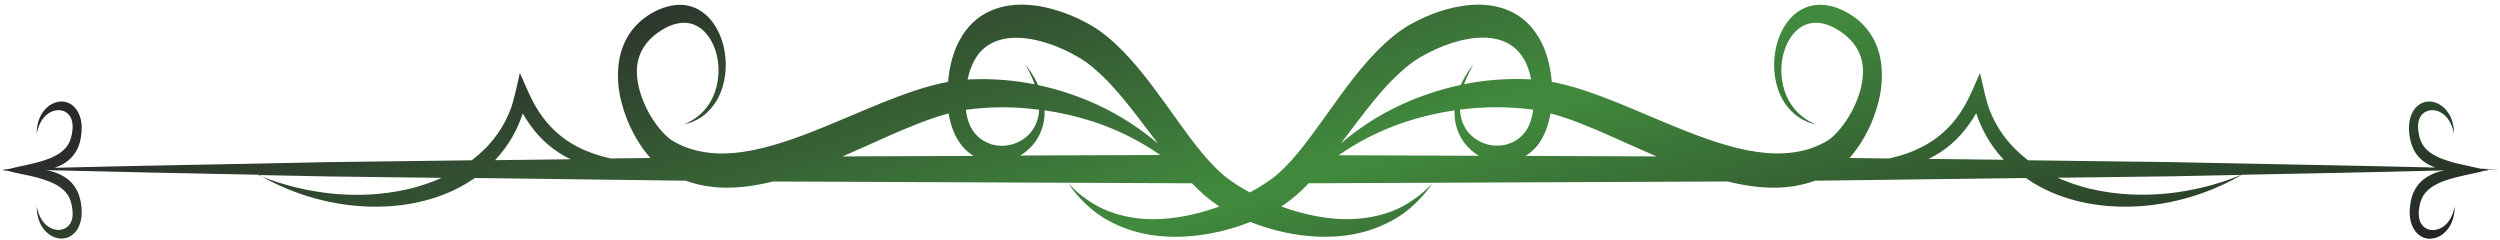 <svg width="240" height="23" viewBox="0 0 240 23" fill="none" xmlns="http://www.w3.org/2000/svg">
<path d="M238.453 16.281C238.927 16.269 239.401 16.257 239.875 16.244C239.29 16.232 238.717 16.219 238.134 16.195C237.781 16.108 237.285 15.996 236.702 15.872C236.051 15.736 235.292 15.574 234.488 15.264C233.705 14.966 232.824 14.495 232.428 13.614C232.24 13.205 232.13 12.572 232.13 12.125C232.13 11.642 232.273 11.257 232.527 10.984C232.78 10.711 233.121 10.587 233.452 10.575C233.782 10.575 234.102 10.662 234.377 10.835C234.928 11.158 235.236 11.728 235.391 12.15C235.545 12.572 235.578 12.845 235.578 12.845C235.578 12.845 235.6 12.572 235.523 12.088C235.446 11.617 235.214 10.885 234.609 10.327C234.311 10.054 233.936 9.843 233.496 9.768C233.055 9.706 232.549 9.768 232.086 10.165C231.612 10.537 231.292 11.307 231.27 12.063C231.249 12.435 231.27 12.808 231.337 13.155C231.391 13.49 231.491 13.875 231.645 14.222C231.965 14.917 232.45 15.376 232.923 15.673C233.22 15.86 233.507 15.971 233.793 16.083C225.333 15.872 216.883 15.748 208.423 15.562L194.696 15.388C193.848 14.731 193.033 13.961 192.339 13.006C191.898 12.398 191.513 11.741 191.204 11.046C191.127 10.872 191.05 10.686 190.984 10.513C190.95 10.426 190.918 10.327 190.885 10.24L190.808 9.992C190.775 9.892 190.741 9.781 190.719 9.669C190.477 8.838 190.29 7.833 190.081 7.002C189.695 7.87 189.287 8.85 188.89 9.619L188.748 9.892L188.67 10.029L188.516 10.302C188.406 10.475 188.306 10.649 188.196 10.81C187.756 11.468 187.26 12.051 186.731 12.547C185.685 13.54 184.506 14.172 183.361 14.619C182.677 14.88 182.005 15.066 181.355 15.214L177.555 15.165C177.786 14.904 177.995 14.644 178.205 14.358C179.152 13.043 179.88 11.542 180.32 9.843C180.76 8.18 180.838 6.121 180.188 4.471C179.548 2.809 178.458 1.866 177.478 1.295C176.486 0.712 175.429 0.377 174.393 0.476C173.358 0.551 172.377 1.109 171.694 1.977C171 2.833 170.581 3.938 170.416 4.992C170.063 7.151 170.691 9.036 171.441 10.041C172.201 11.083 172.983 11.468 173.49 11.691C174.008 11.902 174.294 11.939 174.294 11.939C174.294 11.939 174.018 11.84 173.533 11.542C173.06 11.245 172.333 10.724 171.738 9.681C171.143 8.664 170.769 6.977 171.187 5.265C171.396 4.421 171.782 3.615 172.355 3.044C172.917 2.461 173.654 2.151 174.437 2.188C175.219 2.213 176.046 2.561 176.85 3.144C177.643 3.702 178.336 4.508 178.645 5.501C179.306 7.473 178.282 10.351 176.74 12.262C176.354 12.746 175.925 13.18 175.506 13.465C175.088 13.726 174.503 13.999 173.975 14.197C172.873 14.582 171.694 14.743 170.482 14.731C168.047 14.693 165.47 13.949 162.858 12.969C160.237 11.989 157.682 10.823 155.159 9.806C153.088 8.987 151.038 8.242 148.967 7.858C148.967 7.845 148.967 7.833 148.967 7.808C148.901 7.076 148.78 6.319 148.56 5.563C148.141 4.062 147.27 2.635 146.158 1.791C145.057 0.935 143.823 0.576 142.611 0.476C141.399 0.377 140.187 0.551 138.997 0.861C137.807 1.183 136.64 1.655 135.473 2.3C134.261 2.97 133.159 3.913 132.134 4.955C130.096 7.064 128.466 9.471 126.89 11.654C125.326 13.825 123.806 15.86 122.175 17.1C121.47 17.621 120.732 18.068 119.995 18.477C119.256 18.08 118.518 17.634 117.813 17.1C116.182 15.847 114.662 13.825 113.098 11.654C111.522 9.471 109.892 7.076 107.854 4.955C106.829 3.913 105.728 2.97 104.517 2.3C103.348 1.655 102.181 1.183 100.991 0.861C99.801 0.538 98.589 0.377 97.378 0.476C96.177 0.576 94.943 0.935 93.83 1.791C92.729 2.635 91.847 4.062 91.429 5.563C91.208 6.307 91.087 7.076 91.021 7.808C91.021 7.821 91.021 7.833 91.021 7.858C88.95 8.242 86.89 8.987 84.83 9.806C82.296 10.823 79.74 11.989 77.129 12.969C74.519 13.937 71.952 14.693 69.506 14.731C68.294 14.755 67.116 14.582 66.014 14.197C65.485 14.011 64.901 13.726 64.483 13.465C64.064 13.18 63.634 12.746 63.249 12.262C61.707 10.351 60.682 7.473 61.343 5.501C61.651 4.508 62.346 3.702 63.139 3.144C63.932 2.573 64.769 2.226 65.551 2.188C66.333 2.151 67.061 2.461 67.633 3.044C68.195 3.615 68.592 4.421 68.801 5.265C69.22 6.977 68.845 8.652 68.25 9.681C67.655 10.736 66.928 11.245 66.455 11.542C65.97 11.828 65.694 11.927 65.694 11.939C65.694 11.939 65.97 11.89 66.499 11.691C67.005 11.468 67.799 11.083 68.548 10.041C69.297 9.036 69.925 7.151 69.572 4.992C69.407 3.938 68.988 2.833 68.294 1.977C67.6 1.109 66.631 0.551 65.595 0.476C64.56 0.39 63.502 0.724 62.511 1.295C61.53 1.878 60.44 2.809 59.801 4.471C59.151 6.133 59.217 8.18 59.669 9.843C60.109 11.542 60.836 13.043 61.784 14.358C61.993 14.631 62.202 14.904 62.434 15.165L58.633 15.214C57.983 15.066 57.311 14.88 56.628 14.619C55.471 14.185 54.303 13.54 53.257 12.547C52.728 12.051 52.243 11.48 51.792 10.81C51.682 10.649 51.572 10.475 51.472 10.302L51.318 10.029L51.241 9.892L51.098 9.619C50.701 8.85 50.294 7.858 49.908 7.002C49.71 7.833 49.511 8.838 49.269 9.669C49.236 9.781 49.214 9.892 49.181 9.992L49.104 10.24C49.071 10.327 49.038 10.426 49.005 10.513C48.939 10.686 48.861 10.872 48.784 11.046C48.476 11.753 48.09 12.411 47.65 13.006C46.956 13.961 46.14 14.731 45.292 15.388L31.566 15.562C22.786 15.76 14.006 15.884 5.237 16.108C5.545 16.008 5.865 15.872 6.184 15.673C6.658 15.376 7.142 14.917 7.462 14.222C7.627 13.875 7.715 13.502 7.77 13.155C7.825 12.808 7.859 12.435 7.836 12.063C7.814 11.319 7.484 10.55 7.021 10.165C6.559 9.768 6.041 9.694 5.611 9.768C5.17 9.843 4.785 10.054 4.498 10.327C3.893 10.885 3.661 11.617 3.584 12.088C3.507 12.572 3.529 12.845 3.529 12.845C3.529 12.845 3.562 12.572 3.716 12.15C3.871 11.728 4.179 11.17 4.73 10.835C4.994 10.674 5.314 10.575 5.655 10.575C5.986 10.575 6.338 10.711 6.581 10.984C6.834 11.245 6.966 11.642 6.977 12.125C6.977 12.585 6.867 13.205 6.68 13.614C6.283 14.495 5.402 14.966 4.62 15.264C3.815 15.562 3.055 15.723 2.405 15.872C1.755 15.996 1.238 16.12 0.874 16.219C0.621 16.219 0.378 16.232 0.125 16.244C0.334 16.244 0.533 16.244 0.742 16.257C0.72 16.257 0.687 16.269 0.665 16.281C0.433 16.281 0.301 16.294 0.301 16.281C0.301 16.281 0.356 16.306 0.444 16.331C0.345 16.356 0.29 16.381 0.301 16.381C0.301 16.381 0.433 16.381 0.665 16.381C1.017 16.48 1.623 16.629 2.405 16.778C3.055 16.914 3.815 17.075 4.62 17.386C5.402 17.683 6.283 18.155 6.68 19.035C6.867 19.445 6.977 20.078 6.977 20.524C6.977 21.008 6.834 21.393 6.581 21.666C6.327 21.938 5.986 22.062 5.655 22.075C5.325 22.075 5.005 21.988 4.73 21.814C4.179 21.492 3.871 20.921 3.716 20.499C3.562 20.078 3.529 19.805 3.529 19.805C3.529 19.805 3.507 20.065 3.584 20.561C3.661 21.033 3.893 21.777 4.498 22.323C4.796 22.596 5.17 22.807 5.611 22.881C6.052 22.943 6.559 22.881 7.021 22.484C7.495 22.112 7.814 21.343 7.836 20.586C7.859 20.214 7.836 19.842 7.77 19.494C7.715 19.16 7.616 18.775 7.462 18.428C7.142 17.733 6.658 17.274 6.184 16.976C5.71 16.678 5.237 16.517 4.785 16.405C4.642 16.368 4.51 16.343 4.366 16.331C11.197 16.505 18.015 16.641 24.846 16.778C24.846 16.778 25.474 17.175 26.641 17.721C27.82 18.266 29.55 18.961 31.764 19.408C33.967 19.854 36.666 20.065 39.63 19.519C41.106 19.234 42.659 18.762 44.191 17.944C44.653 17.696 45.127 17.41 45.59 17.088L63.017 17.311C63.954 17.323 64.89 17.336 65.827 17.348C67.027 17.782 68.272 17.993 69.528 18.018C71.092 18.043 72.657 17.807 74.21 17.423C80.963 17.46 87.727 17.472 94.48 17.509L114.431 17.596C115.191 18.39 115.995 19.11 116.866 19.693C116.931 19.73 116.998 19.767 117.064 19.817C117.019 19.829 116.976 19.854 116.943 19.867C115.202 20.487 113.538 20.847 112.007 20.983C108.945 21.268 106.455 20.499 104.88 19.507C103.294 18.527 102.566 17.572 102.555 17.596C102.566 17.572 103.161 18.676 104.692 19.991C106.202 21.306 108.757 22.571 112.018 22.707C113.638 22.794 115.423 22.633 117.306 22.174C118.199 21.951 119.102 21.678 120.027 21.306C120.953 21.666 121.856 21.951 122.749 22.174C124.632 22.633 126.417 22.794 128.037 22.707C131.297 22.559 133.842 21.293 135.362 19.991C136.894 18.676 137.488 17.572 137.499 17.596C137.499 17.572 136.761 18.527 135.175 19.507C133.599 20.499 131.11 21.256 128.048 20.983C126.516 20.847 124.852 20.487 123.123 19.867C123.079 19.854 123.046 19.829 123.002 19.817C123.068 19.78 123.133 19.743 123.2 19.693C124.071 19.11 124.874 18.39 125.635 17.596L145.585 17.509C152.338 17.472 159.103 17.46 165.855 17.423C167.409 17.807 168.962 18.043 170.537 18.018C171.793 17.993 173.038 17.782 174.239 17.348C175.175 17.336 176.112 17.323 177.048 17.311L194.476 17.088C194.938 17.41 195.401 17.696 195.864 17.944C197.407 18.762 198.949 19.234 200.424 19.519C203.388 20.065 206.076 19.854 208.291 19.408C210.504 18.961 212.245 18.266 213.413 17.721C214.58 17.175 215.197 16.778 215.209 16.778C221.697 16.654 228.186 16.529 234.675 16.356C234.576 16.368 234.488 16.393 234.388 16.418C233.936 16.529 233.463 16.691 232.989 16.988C232.515 17.286 232.031 17.745 231.712 18.44C231.546 18.787 231.458 19.16 231.403 19.507C231.348 19.854 231.315 20.226 231.337 20.599C231.359 21.343 231.689 22.112 232.152 22.497C232.614 22.894 233.133 22.968 233.562 22.894C234.003 22.819 234.388 22.608 234.675 22.335C235.281 21.777 235.512 21.045 235.589 20.574C235.666 20.09 235.644 19.817 235.644 19.817C235.644 19.817 235.611 20.09 235.456 20.512C235.303 20.933 234.994 21.492 234.443 21.827C234.179 21.988 233.86 22.087 233.518 22.087C233.187 22.087 232.835 21.951 232.592 21.678C232.339 21.417 232.207 21.02 232.196 20.537C232.196 20.078 232.306 19.457 232.493 19.048C232.89 18.167 233.771 17.708 234.553 17.398C235.357 17.1 236.118 16.939 236.768 16.79C237.55 16.641 238.156 16.492 238.508 16.393C238.74 16.393 238.872 16.381 238.872 16.393C238.872 16.393 238.827 16.368 238.728 16.343C238.827 16.319 238.883 16.294 238.872 16.294C238.872 16.294 238.74 16.294 238.519 16.294L238.453 16.281ZM39.387 18.105C36.567 18.787 33.945 18.8 31.764 18.576C27.424 18.093 24.824 16.778 24.769 16.802C27.005 16.852 29.252 16.889 31.489 16.939L42.395 17.075C41.392 17.522 40.379 17.857 39.398 18.105H39.387ZM47.539 15.363C47.859 15.016 48.178 14.644 48.476 14.234C48.983 13.54 49.434 12.771 49.787 11.939C49.875 11.728 49.963 11.518 50.04 11.307C50.084 11.195 50.117 11.083 50.15 10.984C50.172 10.91 50.172 10.922 50.172 10.922V10.885C50.172 10.885 50.183 10.885 50.194 10.91L50.481 11.381C50.602 11.579 50.734 11.766 50.866 11.952C51.384 12.696 51.968 13.329 52.574 13.85C53.29 14.47 54.039 14.929 54.777 15.289L47.529 15.376L47.539 15.363ZM93.18 6.617C93.522 5.637 94.073 4.868 94.811 4.372C96.309 3.367 98.413 3.479 100.441 4.111C101.465 4.434 102.511 4.893 103.503 5.476C104.461 6.022 105.375 6.816 106.279 7.734C108.019 9.533 109.583 11.716 111.181 13.8C109.661 12.498 107.689 11.133 105.265 10.017C103.59 9.26 101.707 8.602 99.658 8.168C99.404 7.622 99.151 7.2 98.953 6.903C98.633 6.431 98.446 6.22 98.446 6.22C98.446 6.22 98.6 6.481 98.865 7.002C98.997 7.287 99.173 7.647 99.328 8.093C97.334 7.697 95.174 7.51 92.894 7.635C92.971 7.275 93.048 6.927 93.158 6.617H93.18ZM80.886 15.016C82.472 14.334 84.004 13.627 85.502 12.969C87.419 12.125 89.281 11.369 91.065 10.885C91.252 12.051 91.682 13.168 92.31 13.949C92.663 14.396 93.059 14.718 93.456 14.966C89.269 14.991 85.072 15.004 80.886 15.016ZM95.13 13.825C94.458 13.627 93.819 13.18 93.368 12.498C93.026 11.964 92.806 11.294 92.729 10.537C95.196 10.203 97.565 10.24 99.757 10.537C99.746 10.773 99.725 11.021 99.658 11.257C99.514 11.877 99.218 12.46 98.766 12.919C97.873 13.825 96.474 14.247 95.119 13.837L95.13 13.825ZM97.928 14.941C98.446 14.631 98.909 14.222 99.294 13.738C99.801 13.081 100.132 12.249 100.242 11.431C100.286 11.133 100.286 10.86 100.275 10.587C101.938 10.835 103.503 11.207 104.924 11.666C107.568 12.535 109.738 13.726 111.379 14.88L97.928 14.929V14.941ZM133.621 7.721C134.525 6.803 135.45 6.009 136.398 5.463C137.389 4.893 138.447 4.421 139.46 4.099C141.498 3.466 143.602 3.354 145.089 4.359C145.827 4.856 146.379 5.625 146.72 6.605C146.83 6.915 146.918 7.262 146.985 7.622C144.704 7.498 142.545 7.684 140.55 8.081C140.716 7.635 140.882 7.262 141.024 6.989C141.289 6.468 141.443 6.22 141.443 6.208C141.443 6.208 141.255 6.419 140.936 6.89C140.738 7.188 140.485 7.597 140.231 8.156C138.182 8.59 136.299 9.247 134.624 10.004C132.2 11.108 130.228 12.473 128.708 13.788C130.306 11.691 131.87 9.52 133.61 7.721H133.621ZM128.531 14.892C130.174 13.738 132.344 12.547 134.988 11.679C136.409 11.22 137.973 10.835 139.636 10.6C139.636 10.872 139.636 11.145 139.67 11.443C139.769 12.249 140.099 13.093 140.606 13.751C140.992 14.234 141.454 14.644 141.971 14.954L128.521 14.904L128.531 14.892ZM144.781 13.825C143.426 14.234 142.027 13.813 141.145 12.907C140.694 12.46 140.397 11.865 140.253 11.245C140.198 11.009 140.176 10.761 140.155 10.525C142.357 10.24 144.726 10.203 147.183 10.525C147.095 11.282 146.886 11.952 146.543 12.485C146.103 13.168 145.453 13.614 144.781 13.813V13.825ZM146.455 14.966C146.852 14.718 147.249 14.396 147.602 13.949C148.229 13.168 148.648 12.051 148.846 10.885C150.642 11.356 152.493 12.125 154.41 12.969C155.907 13.627 157.439 14.334 159.025 15.016C154.839 15.004 150.642 14.991 146.455 14.966ZM185.123 15.264C185.872 14.904 186.611 14.445 187.327 13.825C187.932 13.304 188.516 12.659 189.034 11.927C189.166 11.741 189.287 11.555 189.419 11.356L189.706 10.885L189.728 10.86V10.897C189.728 10.897 189.728 10.872 189.75 10.959C189.783 11.071 189.827 11.182 189.86 11.282C189.937 11.493 190.025 11.716 190.113 11.915C190.477 12.758 190.929 13.515 191.424 14.21C191.722 14.619 192.041 14.991 192.361 15.338L185.112 15.252L185.123 15.264ZM208.147 18.564C205.966 18.787 203.344 18.775 200.524 18.093C199.544 17.844 198.53 17.509 197.528 17.063L208.434 16.927C210.67 16.877 212.917 16.827 215.154 16.79C215.11 16.765 212.499 18.08 208.158 18.564H208.147Z" fill="url(#paint0_linear_1284_2323)"/>
<defs>
<linearGradient id="paint0_linear_1284_2323" x1="-11.776" y1="19.174" x2="11.268" y2="93.113" gradientUnits="userSpaceOnUse">
<stop stop-color="#2A2A2A"/>
<stop offset="0.495" stop-color="#418B3D"/>
<stop offset="1" stop-color="#232323"/>
</linearGradient>
</defs>
</svg>
